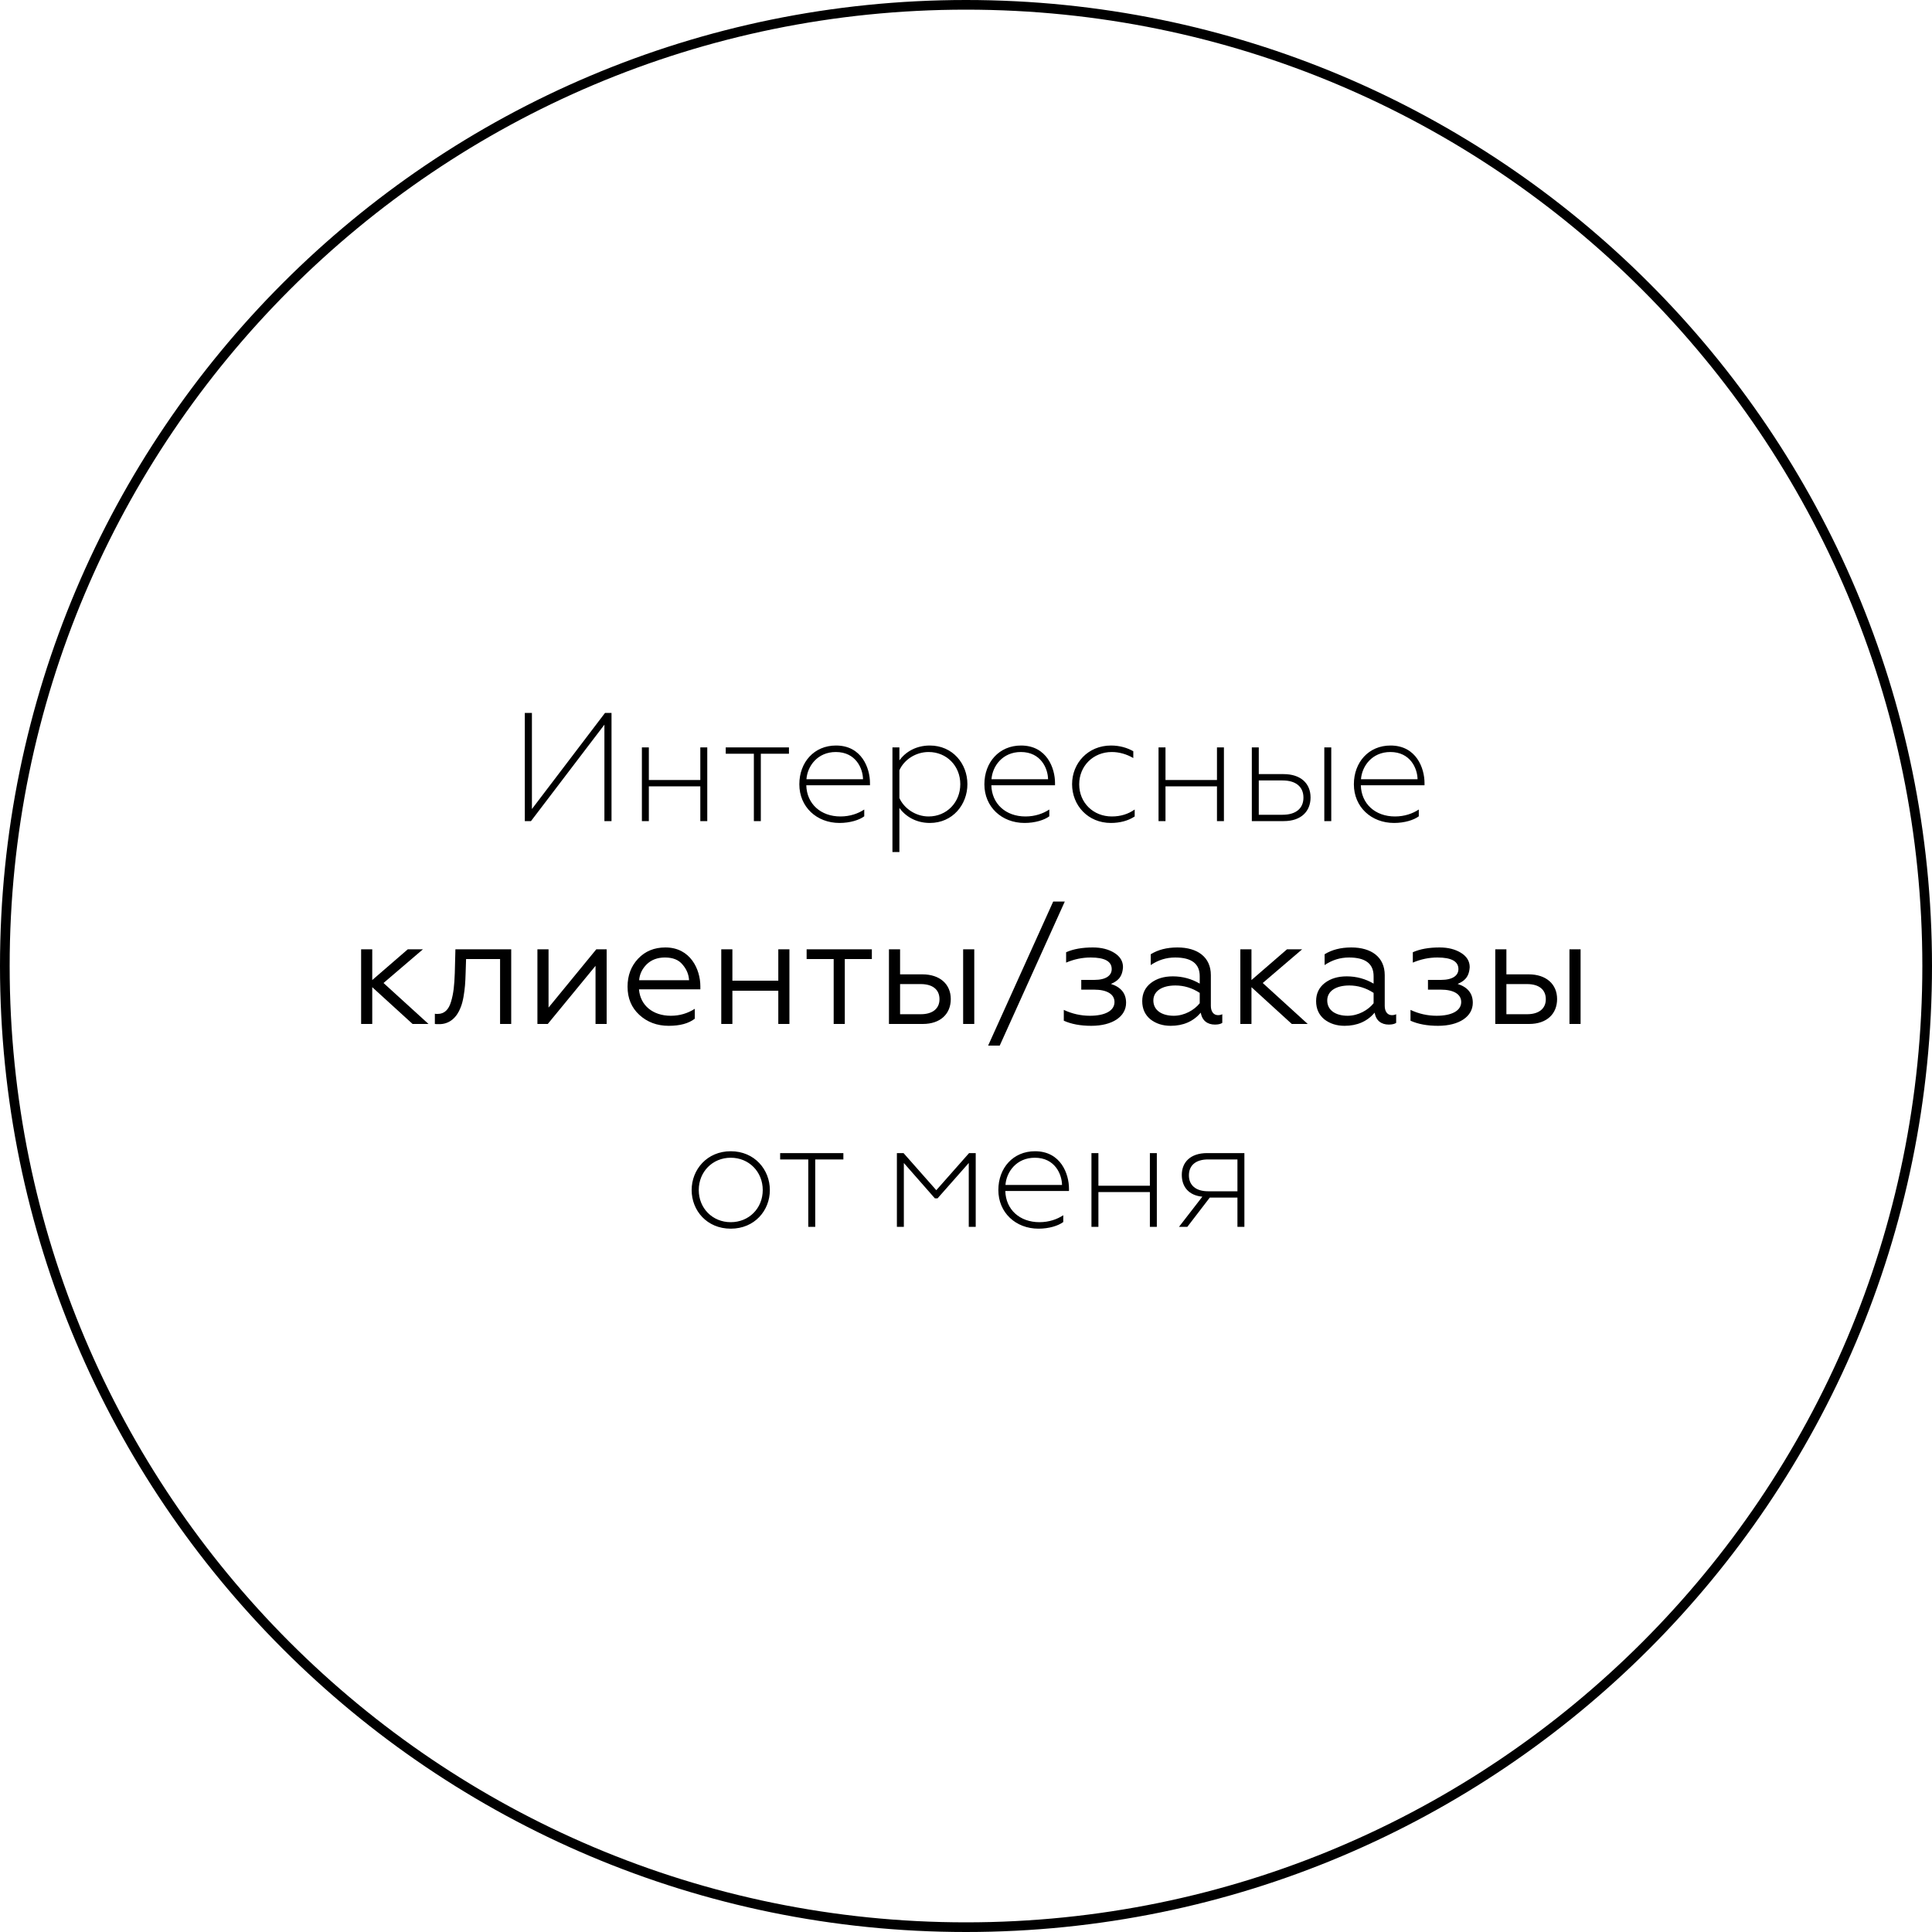 <?xml version="1.0" encoding="UTF-8"?> <svg xmlns="http://www.w3.org/2000/svg" width="200" height="200" viewBox="0 0 200 200" fill="none"> <path d="M100 199.5C45.048 199.5 0.5 154.952 0.5 100C0.5 45.048 45.048 0.5 100 0.5C154.952 0.5 199.5 45.048 199.5 100C199.5 154.952 154.952 199.5 100 199.5Z" stroke="black"></path> <path d="M54.328 85H54.968L62.568 75.016V85H63.304V73.8H62.632L55.064 83.752V73.8H54.328V85ZM66.448 85H67.168V81.4H72.496V85H73.216V77.368H72.496V80.744H67.168V77.368H66.448V85ZM78.04 85H78.76V78.024H81.672V77.368H75.128V78.024H78.04V85ZM86.907 85.192C87.995 85.192 88.955 84.888 89.467 84.504V83.8C88.843 84.216 87.995 84.52 87.003 84.52C84.955 84.52 83.515 83.208 83.467 81.288H90.059V81.048C90.059 79.544 89.227 77.176 86.539 77.176C84.283 77.176 82.747 78.904 82.747 81.192C82.747 83.528 84.539 85.192 86.907 85.192ZM83.483 80.664C83.579 79.32 84.619 77.848 86.523 77.848C88.603 77.848 89.323 79.56 89.339 80.664H83.483ZM96.257 77.176C94.833 77.176 93.745 77.832 93.105 78.712V77.368H92.385V88.2H93.105V83.64C93.745 84.52 94.833 85.192 96.257 85.192C98.625 85.192 100.145 83.288 100.145 81.176C100.145 79.064 98.625 77.176 96.257 77.176ZM96.129 77.848C98.001 77.848 99.409 79.288 99.409 81.176C99.409 83.064 98.001 84.52 96.129 84.52C94.801 84.52 93.601 83.704 93.105 82.616V79.736C93.601 78.632 94.801 77.848 96.129 77.848ZM106.063 85.192C107.151 85.192 108.111 84.888 108.623 84.504V83.8C107.999 84.216 107.151 84.52 106.159 84.52C104.111 84.52 102.671 83.208 102.623 81.288H109.215V81.048C109.215 79.544 108.383 77.176 105.695 77.176C103.439 77.176 101.903 78.904 101.903 81.192C101.903 83.528 103.695 85.192 106.063 85.192ZM102.639 80.664C102.735 79.32 103.775 77.848 105.679 77.848C107.759 77.848 108.479 79.56 108.495 80.664H102.639ZM114.998 85.192C115.926 85.192 116.79 84.968 117.462 84.52V83.8C116.806 84.264 116.022 84.52 115.094 84.52C113.174 84.52 111.718 83.096 111.718 81.192C111.718 79.288 113.174 77.848 115.094 77.848C115.862 77.848 116.63 78.072 117.318 78.472V77.768C116.71 77.416 115.91 77.176 115.014 77.176C112.63 77.176 110.982 79 110.982 81.176C110.982 83.384 112.63 85.192 114.998 85.192ZM119.932 85H120.652V81.4H125.98V85H126.7V77.368H125.98V80.744H120.652V77.368H119.932V85ZM137.092 85H137.812V77.368H137.092V85ZM129.588 85H132.9C134.708 85 135.668 83.976 135.668 82.552C135.668 81.096 134.644 80.136 132.884 80.136H130.308V77.368H129.588V85ZM130.308 84.344V80.792H132.772C134.148 80.792 134.932 81.448 134.932 82.568C134.932 83.688 134.148 84.344 132.772 84.344H130.308ZM144.313 85.192C145.401 85.192 146.361 84.888 146.873 84.504V83.8C146.249 84.216 145.401 84.52 144.409 84.52C142.361 84.52 140.921 83.208 140.873 81.288H147.465V81.048C147.465 79.544 146.633 77.176 143.945 77.176C141.689 77.176 140.153 78.904 140.153 81.192C140.153 83.528 141.945 85.192 144.313 85.192ZM140.889 80.664C140.985 79.32 142.025 77.848 143.929 77.848C146.009 77.848 146.729 79.56 146.745 80.664H140.889ZM37.383 98.272V106H38.535V102.192L42.711 106H44.359L39.703 101.76L43.783 98.272H42.215L38.535 101.456V98.272H37.383ZM45.016 106C45.096 106.016 45.208 106.016 45.352 106.016C46.568 106.08 47.32 105.248 47.672 104.32C47.944 103.696 48.072 102.72 48.136 102.016C48.168 101.664 48.184 101.248 48.2 100.768L48.248 99.28H51.768V106H52.92V98.272H47.144L47.08 100.736C47.032 102 46.952 102.832 46.696 103.68C46.456 104.512 46.008 104.96 45.32 104.96C45.192 104.96 45.096 104.96 45.016 104.944V106ZM56.705 106L61.649 99.984V106H62.801V98.272H61.729L56.785 104.304V98.272H55.633V106H56.705ZM69.22 106.192C70.388 106.192 71.284 105.952 71.924 105.456V104.432C71.172 104.912 70.34 105.152 69.444 105.152C67.588 105.152 66.276 104.08 66.148 102.416H72.5V102.096C72.5 100.352 71.476 98.08 68.884 98.08C67.732 98.08 66.788 98.464 66.052 99.248C65.332 100.016 64.964 100.976 64.964 102.144C64.964 103.328 65.364 104.304 66.18 105.056C66.996 105.808 68.02 106.192 69.22 106.192ZM66.164 101.472C66.212 100.832 66.484 100.288 66.948 99.824C67.428 99.36 68.052 99.12 68.836 99.12C69.652 99.12 70.26 99.36 70.66 99.856C71.076 100.336 71.3 100.88 71.332 101.472H66.164ZM75.817 106V102.56H80.569V106H81.721V98.272H80.569V101.52H75.817V98.272H74.665V106H75.817ZM87.454 106V99.28H90.254V98.272H83.502V99.28H86.302V106H87.454ZM100.856 106V98.272H99.704V106H100.856ZM95.528 106C97.368 106 98.424 104.944 98.424 103.424C98.424 101.872 97.288 100.864 95.48 100.864H93.176V98.272H92.024V106H95.528ZM93.176 101.872H95.32C96.536 101.872 97.256 102.432 97.256 103.44C97.256 104.416 96.536 104.992 95.32 104.992H93.176V101.872ZM103.491 108.24L110.227 93.328H109.027L102.291 108.24H103.491ZM112.972 106.192C115.164 106.192 116.572 105.232 116.572 103.808C116.572 102.832 116.044 102.192 115.004 101.856C115.628 101.584 116.188 101.216 116.252 100.112C116.252 99.504 115.948 99.008 115.356 98.64C114.764 98.272 114.028 98.08 113.132 98.08C112.044 98.08 111.116 98.24 110.364 98.576V99.648C111.196 99.296 112.044 99.12 112.908 99.12C114.364 99.12 115.084 99.52 115.084 100.32C115.084 100.976 114.508 101.44 113.276 101.44H111.932V102.448H113.276C114.556 102.448 115.372 102.896 115.372 103.728C115.372 104.64 114.38 105.152 112.828 105.152C111.884 105.152 110.972 104.944 110.124 104.544V105.664C110.908 106.016 111.852 106.192 112.972 106.192ZM121.507 105.152C120.307 105.152 119.395 104.608 119.395 103.568C119.395 102.608 120.275 102.016 121.683 102.016C122.563 102.016 123.411 102.272 124.195 102.784V103.856C123.635 104.56 122.611 105.152 121.507 105.152ZM121.187 106.192C122.483 106.192 123.523 105.744 124.307 104.832C124.435 105.664 125.011 106.064 125.763 106.064C126.115 106.064 126.371 106 126.531 105.888V104.992C126.403 105.056 126.259 105.088 126.083 105.088C125.635 105.088 125.347 104.72 125.347 104.128V100.944C125.347 99.072 123.955 98.08 121.891 98.08C120.787 98.08 119.875 98.32 119.123 98.784V99.904C119.907 99.376 120.739 99.12 121.651 99.12C123.347 99.12 124.195 99.76 124.195 101.056V101.824C123.347 101.328 122.419 101.072 121.411 101.072C120.499 101.072 119.747 101.296 119.139 101.76C118.547 102.224 118.243 102.848 118.243 103.632C118.243 104.432 118.531 105.056 119.091 105.52C119.667 105.968 120.371 106.192 121.187 106.192ZM128.399 98.272V106H129.551V102.192L133.727 106H135.375L130.719 101.76L134.799 98.272H133.231L129.551 101.456V98.272H128.399ZM139.507 105.152C138.307 105.152 137.395 104.608 137.395 103.568C137.395 102.608 138.275 102.016 139.683 102.016C140.563 102.016 141.411 102.272 142.195 102.784V103.856C141.635 104.56 140.611 105.152 139.507 105.152ZM139.187 106.192C140.483 106.192 141.523 105.744 142.307 104.832C142.435 105.664 143.011 106.064 143.763 106.064C144.115 106.064 144.371 106 144.531 105.888V104.992C144.403 105.056 144.259 105.088 144.083 105.088C143.635 105.088 143.347 104.72 143.347 104.128V100.944C143.347 99.072 141.955 98.08 139.891 98.08C138.787 98.08 137.875 98.32 137.123 98.784V99.904C137.907 99.376 138.739 99.12 139.651 99.12C141.347 99.12 142.195 99.76 142.195 101.056V101.824C141.347 101.328 140.419 101.072 139.411 101.072C138.499 101.072 137.747 101.296 137.139 101.76C136.547 102.224 136.243 102.848 136.243 103.632C136.243 104.432 136.531 105.056 137.091 105.52C137.667 105.968 138.371 106.192 139.187 106.192ZM148.863 106.192C151.055 106.192 152.463 105.232 152.463 103.808C152.463 102.832 151.935 102.192 150.895 101.856C151.519 101.584 152.079 101.216 152.143 100.112C152.143 99.504 151.839 99.008 151.247 98.64C150.655 98.272 149.919 98.08 149.023 98.08C147.935 98.08 147.007 98.24 146.255 98.576V99.648C147.087 99.296 147.935 99.12 148.799 99.12C150.255 99.12 150.975 99.52 150.975 100.32C150.975 100.976 150.399 101.44 149.167 101.44H147.823V102.448H149.167C150.447 102.448 151.263 102.896 151.263 103.728C151.263 104.64 150.271 105.152 148.719 105.152C147.775 105.152 146.863 104.944 146.015 104.544V105.664C146.799 106.016 147.743 106.192 148.863 106.192ZM163.622 106V98.272H162.47V106H163.622ZM158.294 106C160.134 106 161.19 104.944 161.19 103.424C161.19 101.872 160.054 100.864 158.246 100.864H155.942V98.272H154.79V106H158.294ZM155.942 101.872H158.086C159.302 101.872 160.022 102.432 160.022 103.44C160.022 104.416 159.302 104.992 158.086 104.992H155.942V101.872ZM75.647 126.52C73.759 126.52 72.335 125.08 72.335 123.192C72.335 121.304 73.759 119.848 75.647 119.848C77.535 119.848 78.959 121.304 78.959 123.192C78.959 125.08 77.535 126.52 75.647 126.52ZM75.647 127.192C78.111 127.192 79.695 125.32 79.695 123.192C79.695 121.08 78.111 119.176 75.647 119.176C73.183 119.176 71.599 121.08 71.599 123.192C71.599 125.32 73.183 127.192 75.647 127.192ZM83.673 127H84.393V120.024H87.305V119.368H80.761V120.024H83.673V127ZM92.846 127H93.566V120.392L96.782 124.056H97.054L100.286 120.392V127H101.006V119.368H100.318L96.926 123.208L93.534 119.368H92.846V127ZM107.509 127.192C108.597 127.192 109.557 126.888 110.069 126.504V125.8C109.445 126.216 108.597 126.52 107.605 126.52C105.557 126.52 104.117 125.208 104.069 123.288H110.661V123.048C110.661 121.544 109.829 119.176 107.141 119.176C104.885 119.176 103.349 120.904 103.349 123.192C103.349 125.528 105.141 127.192 107.509 127.192ZM104.085 122.664C104.181 121.32 105.221 119.848 107.125 119.848C109.205 119.848 109.925 121.56 109.941 122.664H104.085ZM112.987 127H113.707V123.4H119.035V127H119.755V119.368H119.035V122.744H113.707V119.368H112.987V127ZM122.051 127H122.915L125.235 123.976H128.099V127H128.819V119.368H124.963C123.219 119.368 122.339 120.328 122.339 121.624C122.339 122.872 123.075 123.752 124.467 123.88L122.051 127ZM125.059 123.32C123.795 123.32 123.075 122.696 123.075 121.672C123.075 120.632 123.795 120.024 125.059 120.024H128.099V123.32H125.059Z" fill="black"></path> </svg> 